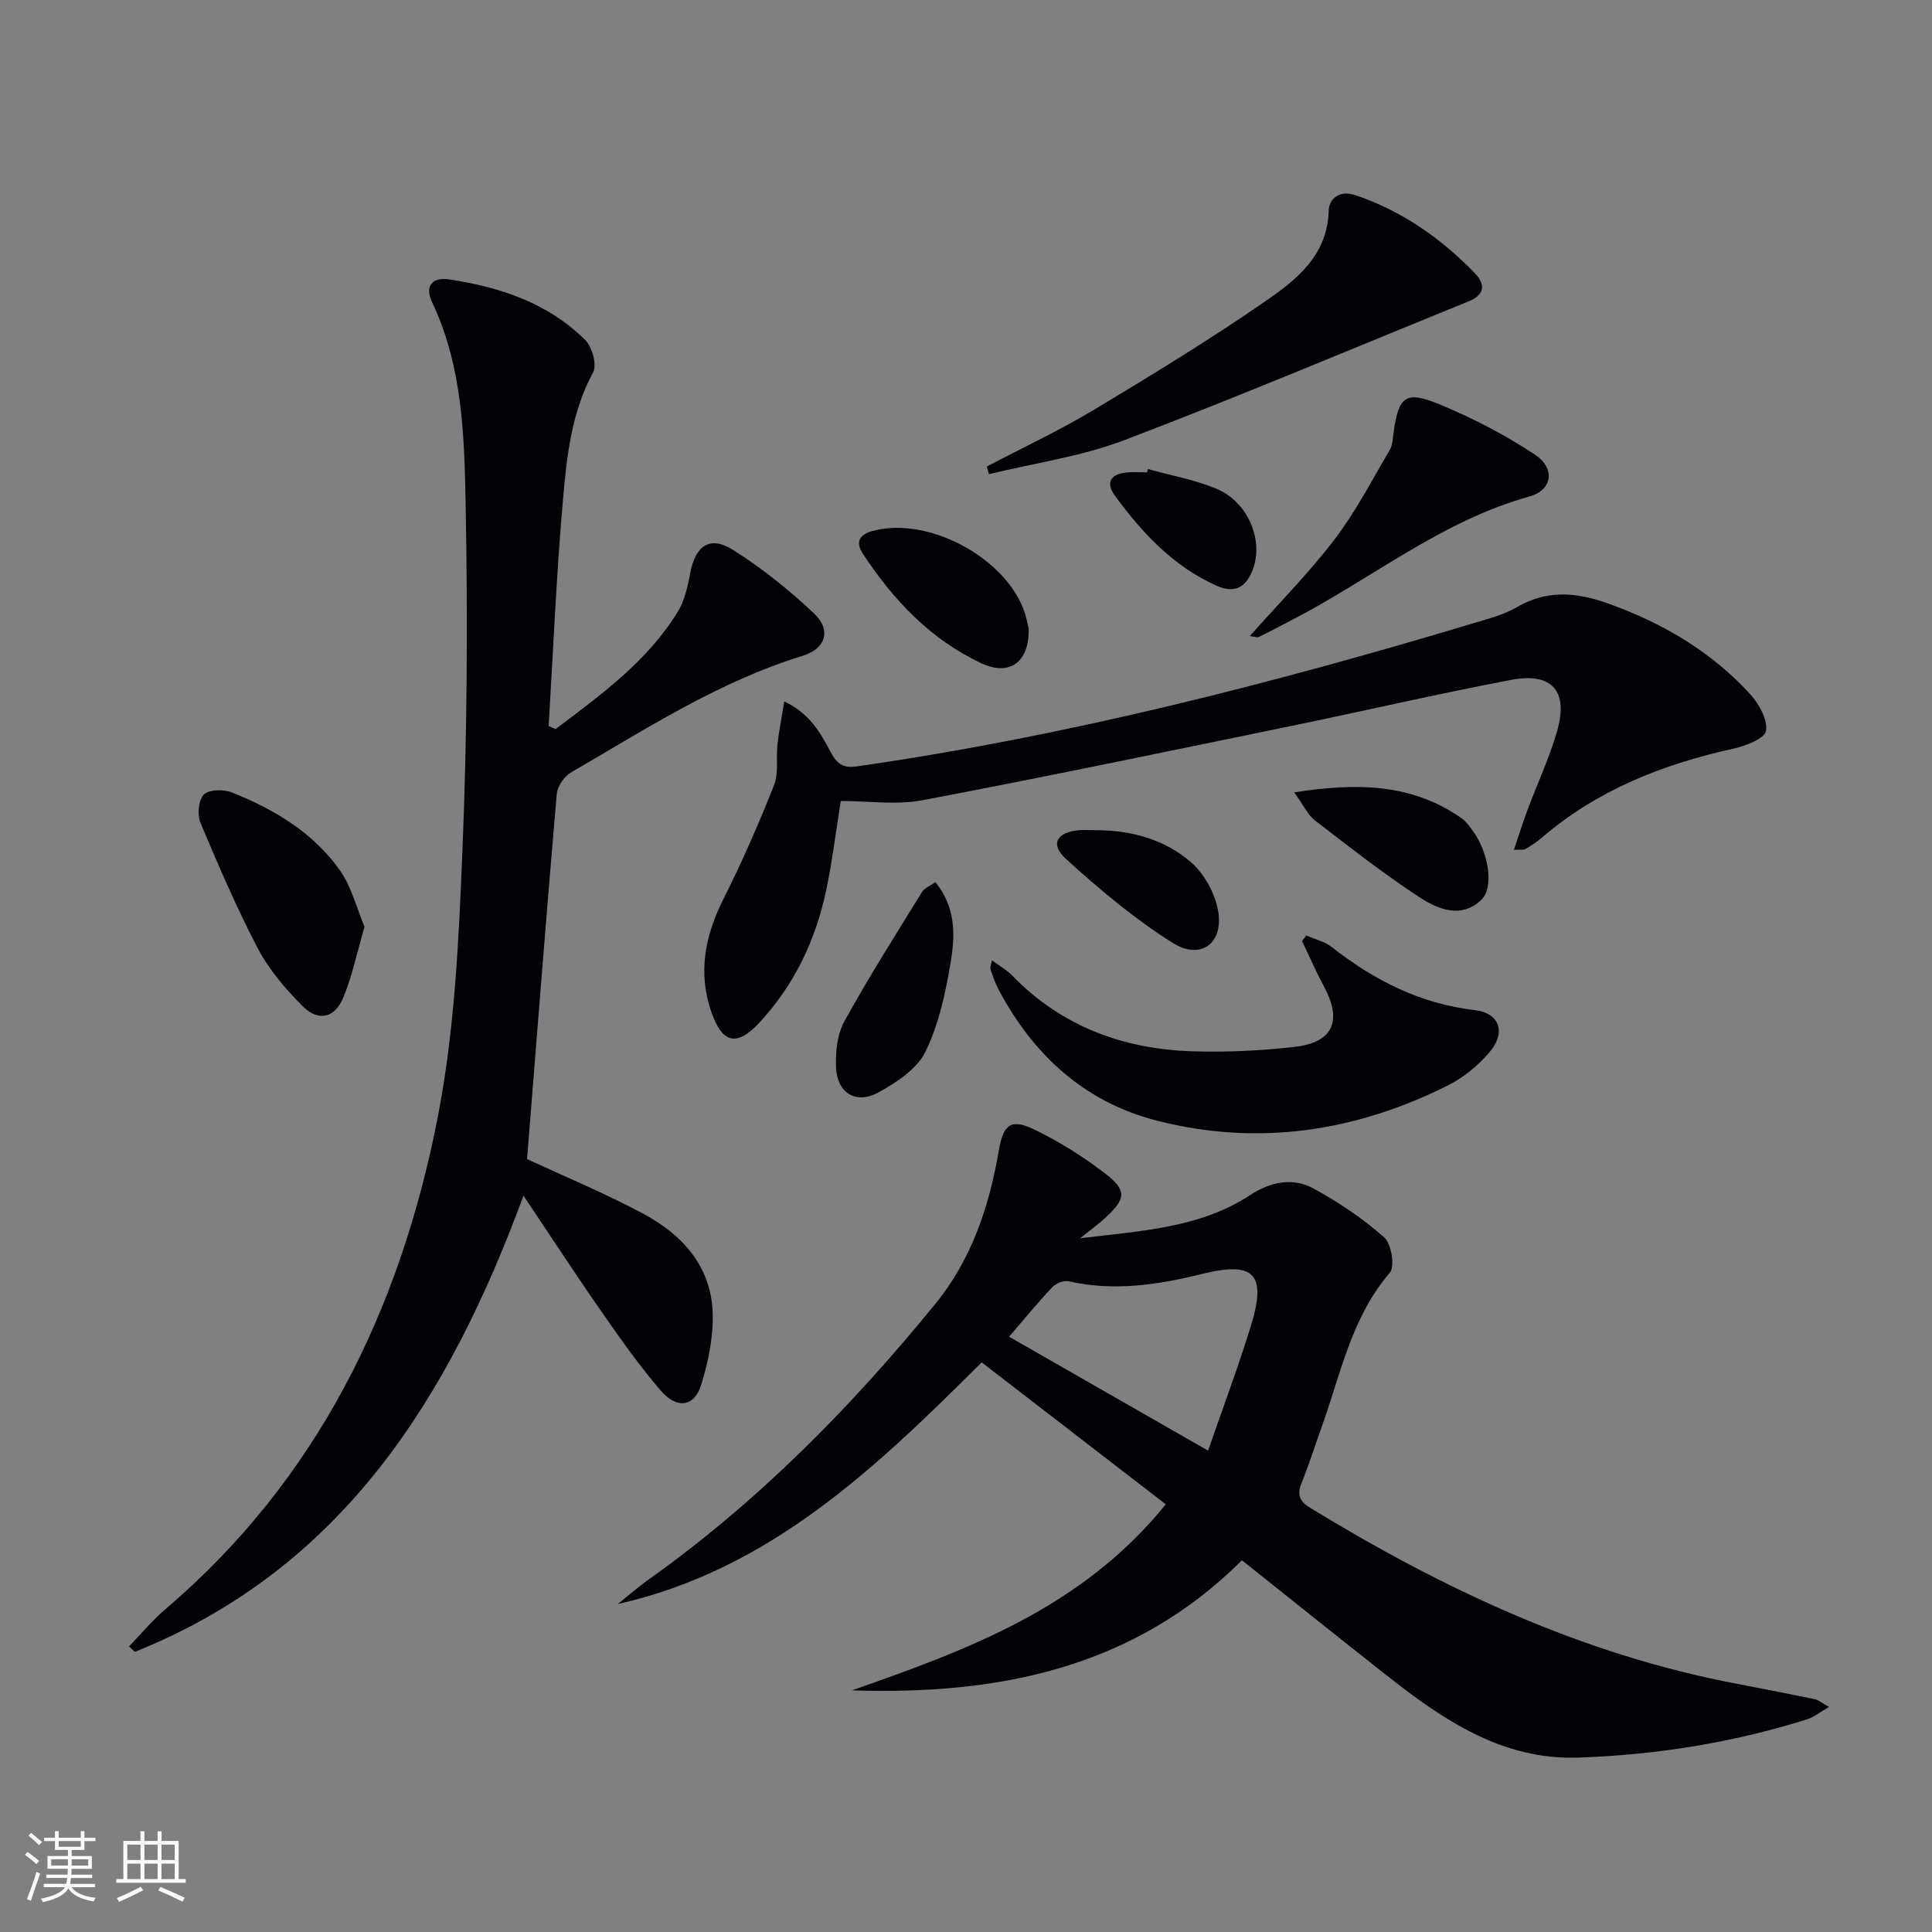 <svg enable-background="new 0 0 400 400" viewBox="0 0 400 400" xmlns="http://www.w3.org/2000/svg"><rect x="0" y="0" width="400" height="400" fill="#808080" stroke="none"/><g fill="#010106"><path d="m241.36 311.45c-12.82-9.89-25.3-19.51-38.11-29.39-21.95 21.87-43.9 42.96-75.35 50.04 2.18-1.74 4.28-3.58 6.55-5.19 22.55-16.06 41.76-35.56 59.19-56.94 7.59-9.31 11.18-20.26 13.17-31.85.91-5.26 2.44-6.61 7.27-4.29 5.18 2.49 10.16 5.62 14.72 9.13 4.56 3.5 4.31 5.23.11 9.12-1.31 1.21-2.77 2.26-5.28 4.29 12.98-1.57 24.85-2.17 35.17-8.92 4.26-2.78 8.82-3.74 13.17-1.37 5.19 2.83 10.2 6.21 14.62 10.11 1.49 1.32 2.25 6.05 1.14 7.33-7.91 9.22-10.11 20.78-14 31.65-1.4 3.9-2.64 7.86-4.2 11.7-.98 2.42-.66 3.85 1.69 5.29 27.55 16.83 56.43 30.41 88.42 36.46 5.37 1.02 10.73 2.07 16.09 3.18.74.15 1.4.74 2.95 1.61-1.93 1.1-3.15 2.12-4.55 2.56-15.45 4.85-31.35 7.39-47.47 7.92-15.59.51-27.81-7.76-39.44-16.92-9.93-7.82-19.79-15.73-30.09-23.93-22.52 22.44-50.56 27.91-80.74 26.93 23.96-8.4 47.62-17.05 64.97-38.52zm8.76-11.11c3.02-8.73 6.15-17.07 8.79-25.57 3.41-10.97.91-13.74-10.12-11-9.15 2.27-18.19 3.62-27.55 1.5-1.01-.23-2.64.44-3.39 1.24-3.04 3.22-5.84 6.66-8.93 10.24 13.7 7.84 27.07 15.5 41.2 23.59z"/><path d="m115.02 150.96c9.34-7.07 18.91-13.95 25.24-24.18 1.43-2.31 2.11-5.21 2.6-7.93 1.05-5.84 4.07-8.06 8.92-4.99 5.98 3.77 11.6 8.28 16.75 13.14 3.64 3.43 2.46 7.31-2.35 8.78-17.37 5.33-32.45 15.16-47.96 24.14-1.41.82-2.81 2.87-2.95 4.46-2.17 25.14-4.13 50.3-6.15 75.59 7.48 3.48 15.86 6.97 23.84 11.2 8.15 4.32 14.25 10.85 14.59 20.59.17 4.98-.9 10.2-2.4 15-1.43 4.55-5.01 5.03-8.39 1.1-4.43-5.14-8.36-10.75-12.25-16.33-5.39-7.74-10.54-15.65-16.13-23.98-15.41 41.83-37.49 77.22-80.44 94.44-.41-.37-.82-.74-1.23-1.11 2.48-2.56 4.77-5.35 7.47-7.65 31.54-26.87 48.64-62.02 56.42-101.76 3.55-18.15 4.39-36.94 5.15-55.49.97-23.77 1.11-47.59.66-71.38-.27-14.19-.6-28.63-6.93-41.98-1.62-3.41-.02-5.3 3.59-4.76 10.5 1.59 20.4 4.88 28.11 12.55 1.43 1.43 2.46 5.13 1.62 6.67-4.52 8.33-5.46 17.44-6.25 26.47-1.37 15.55-2.01 31.17-2.96 46.76.48.23.96.44 1.43.65z"/><path d="m174.08 165.83c-1.06 6.56-1.79 12.65-3.06 18.63-2.19 10.26-6.61 19.53-13.8 27.26-4.7 5.05-7.67 4.31-9.93-2.17-2.86-8.23-1.31-15.88 2.54-23.52 3.85-7.65 7.28-15.53 10.44-23.49.99-2.49.38-5.59.69-8.39.3-2.71.85-5.4 1.42-8.92 5.37 2.51 7.54 6.64 9.66 10.58 1.32 2.46 2.64 3.26 5.42 2.86 43.44-6.26 85.81-17.09 127.78-29.69 3.02-.91 6.17-1.72 8.85-3.29 6.19-3.62 12.31-3.06 18.68-.8 11.31 4.01 21.43 9.93 29.56 18.8 1.84 2.01 3.66 5.28 3.3 7.63-.24 1.57-4.23 3.14-6.76 3.69-14.66 3.22-28.25 8.59-39.77 18.52-1 .86-2.14 1.58-3.29 2.25-.36.22-.93.09-2.36.17 1-2.97 1.8-5.57 2.75-8.11 2.03-5.43 4.5-10.73 6.13-16.28 2.49-8.44-.92-12.43-9.52-10.79-15.3 2.91-30.49 6.45-45.75 9.59-25.33 5.21-50.64 10.5-76.04 15.31-5.45 1.04-11.26.16-16.94.16z"/><path d="m205.37 198.82c1.53 1.13 3 1.94 4.12 3.09 10.3 10.63 23.14 15.34 37.61 15.76 6.95.2 13.98-.13 20.89-.92 8.07-.92 9.97-5.38 6.08-12.61-1.63-3.02-3-6.19-4.49-9.29.29-.39.58-.78.88-1.17 1.76.78 3.77 1.23 5.24 2.38 8.79 6.9 18.33 11.76 29.67 13.08 5.15.6 6.47 4.69 3.01 8.72-2.33 2.71-5.29 5.19-8.47 6.79-19.21 9.66-39.46 12.73-60.41 7.36-14.97-3.84-25.6-13.6-32.77-27.17-.69-1.31-1.18-2.74-1.65-4.15-.15-.42.12-.95.29-1.87z"/><path d="m204.31 96.59c7.4-3.89 14.99-7.44 22.15-11.73 12.1-7.26 24.16-14.63 35.75-22.65 6.32-4.37 12.6-9.4 12.88-18.5.09-2.77 2.41-4.35 5.46-3.32 9.66 3.24 17.77 8.92 24.8 16.17 2.22 2.28 2.07 4.46-1.17 5.78-23.77 9.66-47.42 19.66-71.41 28.79-8.94 3.4-18.66 4.75-28.02 7.04-.15-.53-.29-1.05-.44-1.58z"/><path d="m258.76 131.69c6.06-6.83 12.26-13.08 17.56-20.02 4.38-5.75 7.74-12.29 11.44-18.55.56-.95.58-2.24.74-3.39 1.05-7.72 2.44-8.95 9.62-5.98 6.84 2.83 13.53 6.3 19.69 10.39 4.3 2.86 3.56 7.35-1.15 8.65-18.31 5.08-32.88 17.19-49.37 25.66-2.21 1.14-4.4 2.33-6.64 3.41-.38.18-.94-.06-1.89-.17z"/><path d="m75.47 191.88c-1.58 5.44-2.55 10.15-4.34 14.53-1.82 4.45-5.25 5.2-8.61 1.78-3.46-3.51-6.82-7.42-9.09-11.74-4.43-8.46-8.22-17.27-11.91-26.08-.7-1.66-.44-4.72.68-5.86 1.04-1.07 4.08-1.12 5.78-.45 8.75 3.47 16.8 8.28 22.34 16.05 2.46 3.45 3.51 7.92 5.15 11.77z"/><path d="m193.67 182.63c4.18 5.17 4.08 10.82 3.23 16.11-1.04 6.47-2.46 13.14-5.28 18.97-1.75 3.61-6.05 6.45-9.83 8.5-4.57 2.49-8.45.07-8.69-5.13-.15-3.19.21-6.88 1.71-9.6 5.03-9.15 10.65-17.98 16.13-26.88.48-.74 1.55-1.13 2.73-1.97z"/><path d="m267.95 164.05c13.14-2.05 24.42-1.8 34.64 5.35.93.65 1.64 1.65 2.32 2.58 3.33 4.58 4.48 11.81 1.72 14.39-4.2 3.91-9 1.84-12.78-.63-7.47-4.89-14.52-10.43-21.61-15.88-1.46-1.12-2.3-3.06-4.29-5.81z"/><path d="m212.98 130.2c.15 6.88-3.95 9.86-9.76 7.14-10.53-4.93-18.25-13.08-24.55-22.66-1.55-2.36-.89-3.96 1.96-4.74 12.09-3.32 29.18 6.45 31.93 18.33.19.8.35 1.61.42 1.93z"/><path d="m226.88 171.88c7.38.01 14.36 1.92 19.84 6.76 2.71 2.4 4.85 6.4 5.48 9.98 1.17 6.65-3.61 10.23-9.38 6.61-7.91-4.96-15.18-11.09-22.12-17.39-3.37-3.05-1.92-5.55 2.69-5.96 1.15-.08 2.32 0 3.49 0z"/><path d="m237.68 97.12c4.74 1.32 9.68 2.19 14.19 4.08 6.48 2.71 9.72 10.52 7.59 16.49-1.37 3.85-3.74 5.31-7.67 3.54-8.91-4.02-15.33-10.91-20.95-18.59-2.14-2.93-.66-4.61 2.68-4.84 1.32-.09 2.64-.01 3.97-.01.07-.22.13-.45.19-.67z"/></g><path d="m5.17 384 .55-.58c.85.61 1.65 1.24 2.4 1.87l-.59.64c-.83-.73-1.62-1.38-2.36-1.93m1.22 9.53-.82-.34c.71-1.76 1.37-3.64 1.98-5.63.24.13.5.25.76.36-.6 1.67-1.24 3.54-1.92 5.61m-.5-13.5.57-.54c.56.44 1.31 1.06 2.26 1.87l-.64.64c-.68-.66-1.41-1.32-2.19-1.97m3.25.46h2.24v-1.36h.77v1.36h4.57v-1.36h.76v1.36h2.28v.69h-2.28v1.84h-2.64v1.26h4.18v2.64h-4.21c0 .45-.02.86-.05 1.21h4.32v.69h-4.38c-.04.34-.1.75-.19 1.22h5.15v.69h-4.82c.87 1.19 2.51 1.92 4.93 2.19-.17.32-.3.57-.37.76-2.77-.49-4.52-1.41-5.26-2.76-.56 1.26-2.3 2.23-5.24 2.9-.12-.24-.26-.48-.43-.72 2.73-.55 4.38-1.34 4.96-2.38h-4.38v-.69h4.65c.1-.38.17-.79.21-1.22h-4.32v-.69h4.4c.03-.34.05-.75.05-1.21h-4.2v-2.64h4.23v-1.26h-2.69v-1.84h-2.24zm1.46 4.46v1.29h3.45c.01-.4.02-.57.01-.53v-.32-.45h-3.46zm1.55-2.59h4.57v-1.19h-4.57zm6.11 2.59h-3.42v.77c-.01.19-.01.37-.02.53h3.44z" fill="#fafafc"/><path d="m32.63 379.16h.82v1.98h3.54v7.89h1.46v.78h-14.37v-.78h1.46v-7.89h3.54v-1.98h.82v1.98h2.73zm-3.49 11.48.5.73c-1.61.82-3.28 1.63-5 2.41-.13-.27-.28-.55-.44-.82 1.75-.72 3.4-1.49 4.94-2.32m-2.78-5.55h2.73v-3.18h-2.73zm0 3.95h2.73v-3.2h-2.73zm3.54-3.95h2.73v-3.18h-2.73zm0 3.95h2.73v-3.2h-2.73zm7.89 4.68c-1.84-.92-3.51-1.7-5.02-2.32l.45-.73c1.89.8 3.57 1.55 5.04 2.23zm-1.62-11.81h-2.73v3.18h2.73zm-2.73 7.13h2.73v-3.2h-2.73z" fill="#fafafc"/></svg>
